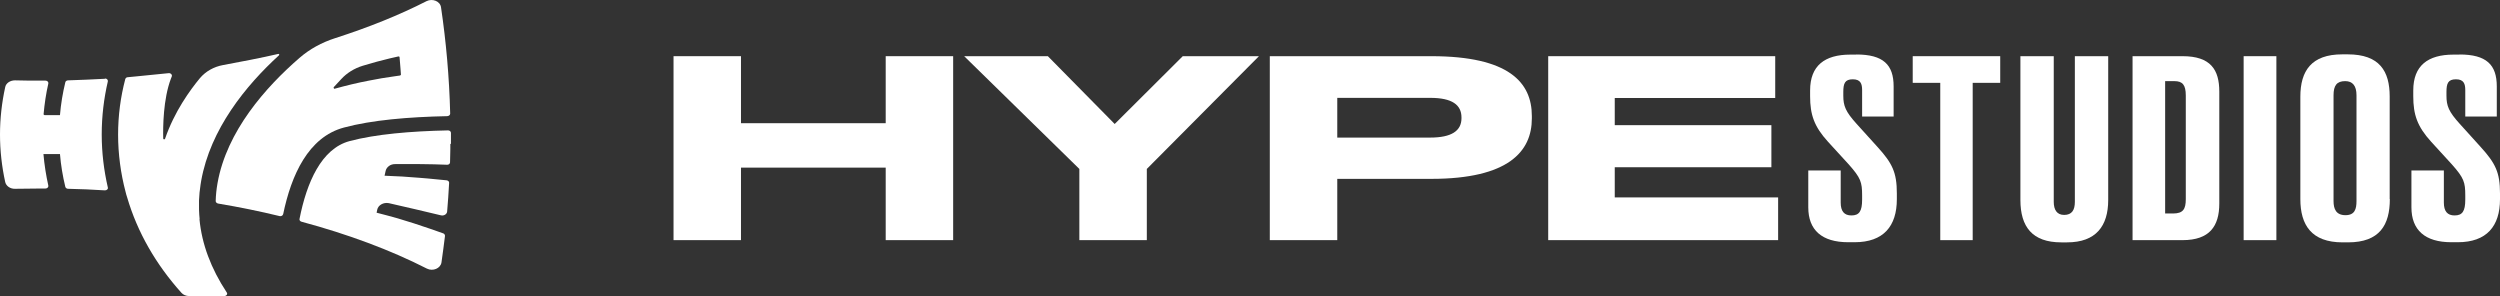 <svg width="228" height="27" viewBox="0 0 228 27" fill="none" xmlns="http://www.w3.org/2000/svg">
<rect x="0" y="0" width="228" height="27" fill="#333333" stroke="none"/>
<path d="M41.071 13.595V13.119H41.127V12.118C41.127 11.987 41.002 11.892 40.862 11.892C37.458 11.963 34.249 12.237 31.878 12.869C29.311 13.56 27.971 16.634 27.316 19.97C27.288 20.077 27.372 20.184 27.497 20.22C31.752 21.364 35.617 22.806 38.937 24.498C39.481 24.772 40.178 24.474 40.262 23.938C40.374 23.14 40.485 22.329 40.583 21.519C40.583 21.412 40.527 21.317 40.416 21.281C40.22 21.209 40.022 21.141 39.823 21.072C39.624 21.004 39.425 20.935 39.23 20.864C38.239 20.518 37.249 20.208 36.258 19.91C35.631 19.732 34.99 19.565 34.349 19.399L34.347 19.398L34.403 19.124C34.487 18.707 34.975 18.433 35.463 18.528C35.854 18.6 40.067 19.601 40.206 19.636C40.471 19.708 40.751 19.541 40.778 19.303C40.848 18.433 40.918 17.563 40.96 16.681C40.974 16.562 40.862 16.455 40.723 16.443C40.406 16.415 40.09 16.384 39.773 16.352C39.279 16.303 38.783 16.253 38.281 16.217C37.207 16.122 36.147 16.062 35.072 16.026L35.17 15.585C35.254 15.228 35.603 14.966 36.021 14.966C36.28 14.966 36.538 14.964 36.797 14.963L36.802 14.963C37.323 14.96 37.844 14.958 38.365 14.966C39.007 14.966 40.234 15.001 40.778 15.025C40.918 15.037 41.044 14.93 41.044 14.811C41.057 14.406 41.071 14.001 41.071 13.595Z" fill="white"/>
<path fill-rule="evenodd" clip-rule="evenodd" d="M25.502 19.708C25.642 19.744 25.795 19.66 25.823 19.529V19.541C26.562 15.979 28.111 12.499 31.375 11.63C33.901 10.95 37.263 10.664 40.792 10.593C40.946 10.581 41.057 10.486 41.057 10.354C40.974 7.018 40.681 3.777 40.22 0.656C40.137 0.108 39.439 -0.167 38.895 0.108C36.398 1.382 33.608 2.502 30.566 3.479C29.339 3.873 28.237 4.48 27.316 5.279C24.247 7.936 20.675 11.951 19.838 16.705C19.741 17.253 19.685 17.79 19.671 18.338C19.671 18.445 19.768 18.54 19.894 18.564C21.819 18.886 23.689 19.267 25.502 19.708ZM30.524 8.091C30.427 8.114 30.427 7.972 30.427 7.972V7.96L31.124 7.209C31.627 6.661 32.31 6.232 33.092 5.994L33.175 5.97C33.956 5.731 34.752 5.517 35.547 5.326L35.549 5.326C35.813 5.266 36.078 5.207 36.328 5.148C36.384 5.136 36.44 5.171 36.44 5.219C36.477 5.565 36.501 5.917 36.526 6.266C36.538 6.446 36.551 6.626 36.565 6.804C36.565 6.851 36.481 6.887 36.481 6.887L35.979 6.959C35.198 7.066 34.417 7.197 33.65 7.352C32.589 7.554 31.557 7.805 30.524 8.091Z" fill="white"/>
<path d="M6.208 7.328C7.338 7.292 8.454 7.245 9.57 7.185V7.161C9.738 7.149 9.863 7.28 9.835 7.423C9.473 8.984 9.277 10.605 9.277 12.261C9.277 13.917 9.473 15.526 9.835 17.099C9.877 17.241 9.738 17.361 9.57 17.361C8.468 17.289 7.338 17.241 6.208 17.218C6.097 17.218 5.985 17.146 5.957 17.039C5.72 16.062 5.552 15.061 5.469 14.048H3.962C4.046 15.025 4.199 15.99 4.408 16.932C4.436 17.063 4.311 17.194 4.143 17.194H3.599C2.86 17.194 2.107 17.206 1.367 17.218C0.935 17.23 0.558 16.967 0.474 16.598C0.167 15.192 0 13.738 0 12.273C0 10.807 0.167 9.354 0.474 7.948C0.544 7.578 0.935 7.328 1.367 7.328C2.107 7.352 2.846 7.352 3.599 7.352H4.143C4.311 7.352 4.436 7.471 4.408 7.614C4.199 8.532 4.06 9.461 3.976 10.414C3.962 10.462 4.06 10.498 4.06 10.498H5.469C5.552 9.485 5.72 8.484 5.957 7.507C5.971 7.411 6.083 7.328 6.208 7.328Z" fill="white"/>
<path d="M18.15 18.278C18.136 18.85 18.15 19.422 18.206 19.982H18.192C18.401 22.246 19.238 24.486 20.675 26.666C20.787 26.809 20.661 27 20.452 27H17.243C16.978 27 16.713 26.893 16.546 26.702C14.23 24.128 12.528 21.185 11.593 17.992C11.537 17.837 11.495 17.67 11.454 17.504C11.007 15.824 10.77 14.024 10.77 12.285C10.77 10.545 10.993 8.853 11.426 7.209C11.454 7.126 11.537 7.042 11.649 7.042C11.808 7.026 12.059 7.002 12.366 6.973L12.368 6.972L12.378 6.972C13.226 6.89 14.486 6.769 15.374 6.673C15.569 6.649 15.723 6.816 15.667 6.971L15.583 7.185C14.886 9.032 14.858 11.57 14.886 12.63C14.886 12.726 15.025 12.738 15.053 12.654C15.904 10.176 17.327 8.222 18.234 7.126C18.75 6.518 19.489 6.089 20.34 5.934C21.708 5.684 23.94 5.255 25.363 4.921C25.446 4.897 25.502 4.981 25.446 5.04C22.419 7.805 19.183 11.772 18.345 16.503C18.317 16.622 18.304 16.729 18.29 16.848C18.22 17.325 18.164 17.802 18.15 18.278Z" fill="white"/>
<path d="M67.578 5.124H61.426V21.9H67.578V15.287H80.776V21.9H86.928V5.124H80.776V11.236H67.578V5.124Z" fill="white"/>
<path d="M98.437 15.407L87.932 5.124H95.564L101.66 11.308L107.868 5.124H114.816L104.59 15.407V21.9H98.437V15.407Z" fill="white"/>
<path fill-rule="evenodd" clip-rule="evenodd" d="M121.959 21.9V16.312H130.538C137.57 16.312 139.704 13.81 139.704 10.807V10.581C139.704 7.519 137.611 5.124 130.538 5.124H115.806V21.9H121.959ZM130.441 12.547H121.959V8.925H130.441C132.422 8.925 133.287 9.556 133.287 10.712V10.784C133.287 11.939 132.366 12.547 130.441 12.547Z" fill="white"/>
<path d="M161.9 5.124V8.937H147.265V11.415H161.551V15.252H147.265V18.004H162.165V21.9H141.197V5.124H161.9Z" fill="white"/>
<path d="M182.42 7.555V5.124H174.44V7.555H176.952V21.901H179.909V7.555H182.42Z" fill="white"/>
<path d="M184.261 5.124H187.302V18.41C187.302 19.137 187.595 19.601 188.25 19.601C188.962 19.601 189.227 19.149 189.227 18.41V5.124H192.268V18.243C192.268 20.614 191.152 22.104 188.516 22.104H187.985C185.349 22.104 184.261 20.686 184.261 18.243V5.124Z" fill="white"/>
<path fill-rule="evenodd" clip-rule="evenodd" d="M199.051 5.124H194.489V21.901H199.051C201.507 21.901 202.4 20.638 202.4 18.565V8.353C202.4 6.364 201.618 5.124 199.051 5.124ZM198.186 19.47H197.461V7.4H198.312C199.051 7.4 199.344 7.746 199.344 8.711V18.16C199.344 19.065 199.107 19.47 198.186 19.47Z" fill="white"/>
<path d="M207.606 21.901H204.62V5.124H207.606V21.901Z" fill="white"/>
<path fill-rule="evenodd" clip-rule="evenodd" d="M214.144 22.103C217.032 22.103 217.953 20.506 217.953 18.159L217.939 18.147V8.794C217.939 6.494 217.018 4.957 214.116 4.957H213.614C210.796 4.957 209.792 6.47 209.792 8.817V18.159C209.792 20.506 210.796 22.103 213.642 22.103H214.144ZM213.879 7.399C214.563 7.399 214.912 7.828 214.912 8.686V18.338C214.912 19.064 214.758 19.624 213.907 19.624C213.056 19.624 212.819 19.064 212.819 18.338V8.686C212.819 7.805 213.112 7.399 213.879 7.399Z" fill="white"/>
<path d="M224.303 4.969C226.758 4.969 227.707 5.898 227.707 7.876V10.628H224.833V8.221C224.833 7.661 224.708 7.232 223.982 7.232C223.257 7.232 223.117 7.614 223.117 8.4V8.722C223.117 9.663 223.326 10.187 224.331 11.296L226.228 13.393C227.581 14.882 228 15.716 228 17.634V18.171C228 20.625 226.786 22.091 224.15 22.091H223.564C221.164 22.091 219.922 20.983 219.922 18.909V15.549H222.88V18.48C222.88 19.267 223.201 19.648 223.857 19.648C224.568 19.648 224.833 19.267 224.833 18.206V17.825C224.833 16.61 224.708 16.228 223.619 15.001L221.722 12.928C220.453 11.534 220.09 10.45 220.09 8.781V8.245C220.09 5.993 221.415 4.98 223.759 4.98H224.317L224.303 4.969Z" fill="white"/>
<path d="M172.699 7.876C172.699 5.898 171.751 4.969 169.295 4.969L169.309 4.98H168.751C166.407 4.98 165.082 5.993 165.082 8.245V8.781C165.082 10.45 165.445 11.534 166.714 12.928L168.612 15.001C169.7 16.228 169.825 16.61 169.825 17.825V18.206C169.825 19.267 169.56 19.648 168.849 19.648C168.193 19.648 167.872 19.267 167.872 18.48V15.549H164.915V18.909C164.915 20.983 166.156 22.091 168.556 22.091H169.142C171.778 22.091 172.992 20.625 172.992 18.171V17.634C172.992 15.716 172.574 14.882 171.22 13.393L169.323 11.296C168.319 10.187 168.109 9.663 168.109 8.722V8.4C168.109 7.614 168.249 7.232 168.974 7.232C169.7 7.232 169.825 7.661 169.825 8.221V10.628H172.699V7.876Z" fill="white"/>
</svg>

